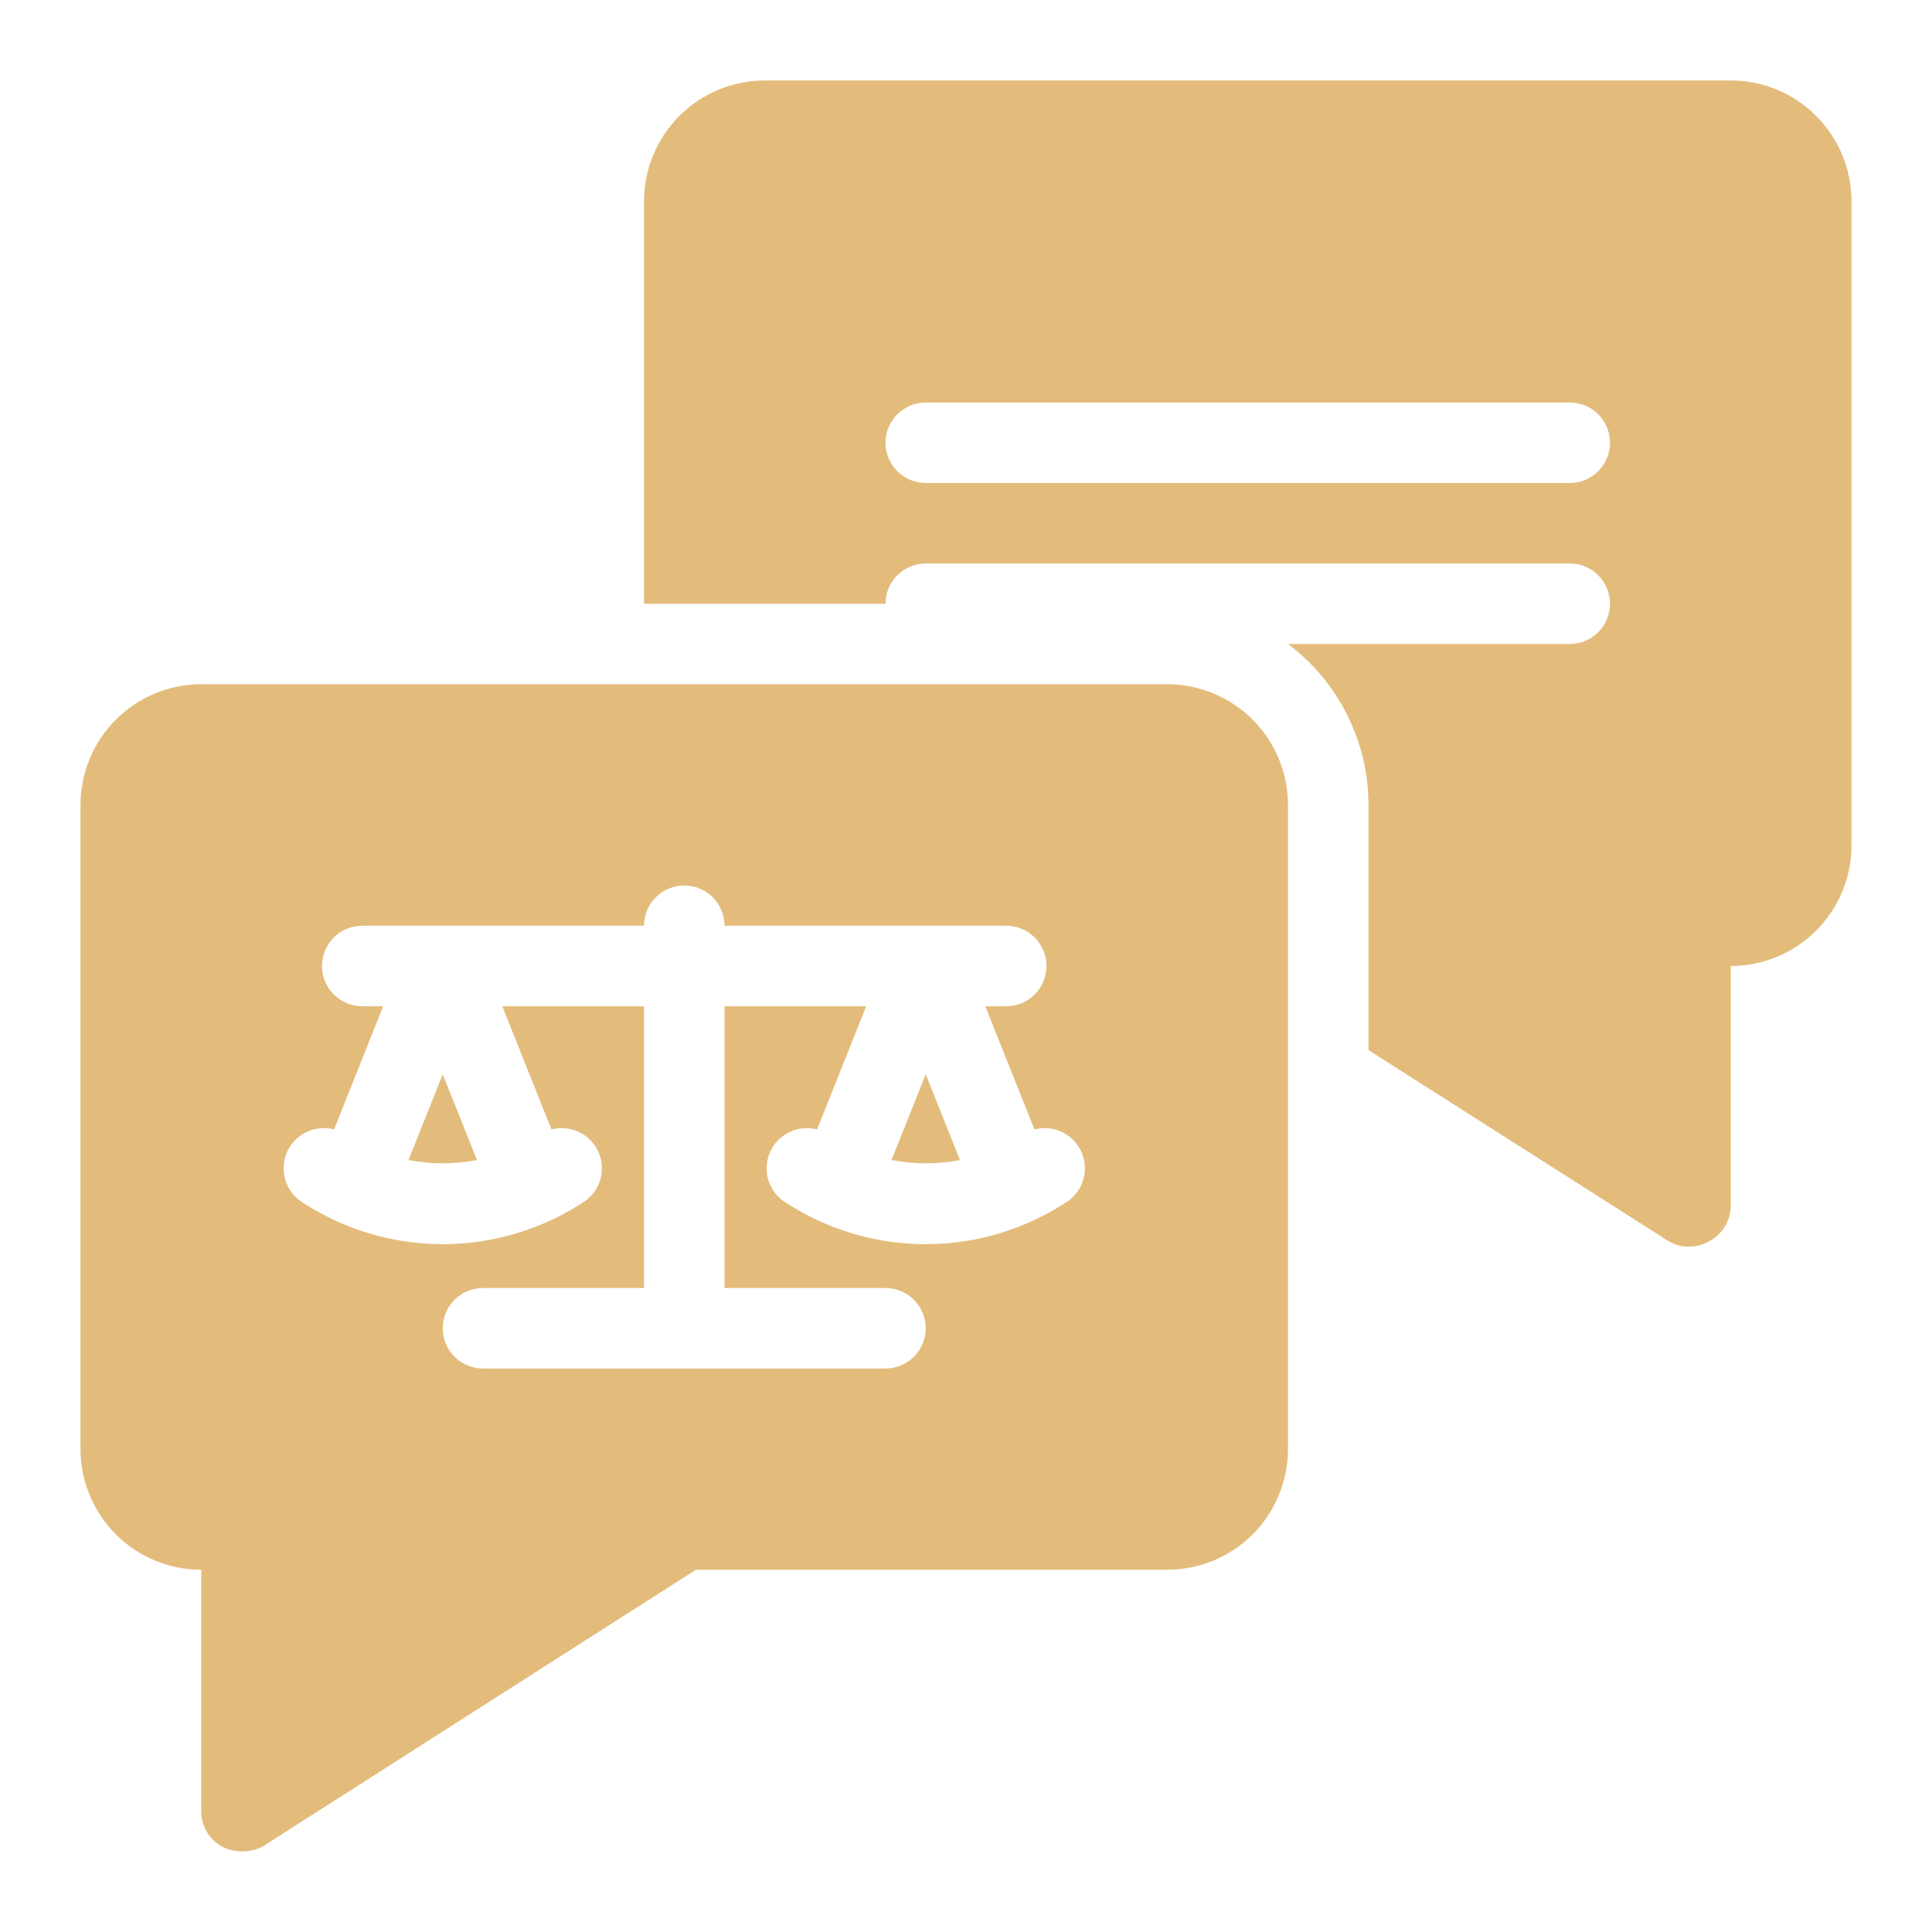 <?xml version="1.0" encoding="UTF-8"?> <svg xmlns="http://www.w3.org/2000/svg" viewBox="0 0 89.00 89.00" data-guides="{&quot;vertical&quot;:[],&quot;horizontal&quot;:[]}"><path fill="#e3bc7c" stroke="none" fill-opacity="1" stroke-width="1" stroke-opacity="1" id="tSvg360f4bce72" title="Path 5" d="M53.77 31.52C55.246 31.52 56.661 32.107 57.704 33.15C58.747 34.194 59.333 35.608 59.333 37.083C59.333 46.972 59.333 56.861 59.333 66.75C59.333 68.225 58.747 69.64 57.704 70.684C56.661 71.727 55.246 72.312 53.77 72.312C46.533 72.312 39.296 72.312 32.059 72.312C25.402 76.565 18.745 80.817 12.089 85.069C11.801 85.213 11.484 85.288 11.162 85.288C10.841 85.288 10.523 85.213 10.235 85.069C9.943 84.909 9.698 84.673 9.528 84.386C9.359 84.099 9.27 83.771 9.271 83.438C9.271 79.729 9.271 76.021 9.271 72.312C7.795 72.312 6.381 71.727 5.338 70.684C4.295 69.64 3.708 68.225 3.708 66.75C3.708 56.861 3.708 46.972 3.708 37.083C3.708 35.608 4.295 34.194 5.338 33.15C6.381 32.107 7.795 31.521 9.271 31.52C24.104 31.52 38.937 31.52 53.77 31.52ZM31.52 40.792C31.029 40.792 30.558 40.987 30.21 41.335C29.862 41.683 29.667 42.154 29.667 42.645C25.34 42.645 21.014 42.645 16.688 42.645C16.196 42.645 15.724 42.841 15.376 43.188C15.028 43.536 14.833 44.008 14.833 44.5C14.833 44.992 15.028 45.464 15.376 45.812C15.724 46.159 16.196 46.355 16.688 46.355C17.009 46.355 17.33 46.355 17.651 46.355C16.898 48.246 16.143 50.137 15.39 52.028C14.973 51.919 14.531 51.958 14.141 52.139C13.75 52.319 13.434 52.631 13.248 53.019C13.062 53.407 13.016 53.848 13.119 54.266C13.222 54.684 13.468 55.053 13.813 55.31C15.76 56.616 18.051 57.314 20.395 57.315C22.74 57.315 25.032 56.616 26.979 55.31C27.324 55.053 27.57 54.684 27.673 54.266C27.776 53.848 27.73 53.407 27.544 53.019C27.358 52.63 27.041 52.319 26.65 52.139C26.26 51.958 25.819 51.919 25.402 52.028C24.648 50.137 23.894 48.246 23.14 46.355C25.315 46.355 27.491 46.355 29.667 46.355C29.667 50.681 29.667 55.007 29.667 59.333C27.195 59.333 24.722 59.333 22.25 59.333C21.758 59.333 21.286 59.528 20.939 59.876C20.591 60.224 20.395 60.696 20.395 61.188C20.395 61.679 20.591 62.151 20.939 62.499C21.286 62.847 21.758 63.042 22.25 63.042C28.431 63.042 34.611 63.042 40.792 63.042C41.283 63.042 41.755 62.846 42.102 62.499C42.45 62.151 42.645 61.679 42.645 61.188C42.645 60.696 42.45 60.224 42.102 59.876C41.755 59.529 41.283 59.333 40.792 59.333C38.32 59.333 35.847 59.333 33.375 59.333C33.375 55.007 33.375 50.681 33.375 46.355C35.55 46.355 37.726 46.355 39.901 46.355C39.148 48.246 38.394 50.137 37.64 52.028C37.223 51.919 36.781 51.958 36.391 52.139C36 52.319 35.684 52.631 35.498 53.019C35.312 53.407 35.266 53.848 35.369 54.266C35.472 54.684 35.718 55.053 36.063 55.31C38.01 56.616 40.301 57.314 42.645 57.315C44.99 57.315 47.282 56.616 49.228 55.31C49.574 55.053 49.82 54.684 49.923 54.266C50.026 53.848 49.98 53.407 49.794 53.019C49.608 52.63 49.291 52.319 48.9 52.139C48.51 51.958 48.069 51.919 47.652 52.028C46.898 50.137 46.144 48.246 45.39 46.355C45.711 46.355 46.033 46.355 46.355 46.355C46.846 46.354 47.317 46.159 47.665 45.812C48.013 45.464 48.208 44.992 48.208 44.5C48.208 44.008 48.013 43.536 47.665 43.188C47.317 42.841 46.846 42.646 46.355 42.645C42.028 42.645 37.702 42.645 33.375 42.645C33.375 42.154 33.18 41.683 32.832 41.335C32.484 40.987 32.012 40.792 31.52 40.792ZM79.73 3.708C81.205 3.708 82.619 4.295 83.662 5.338C84.705 6.381 85.292 7.795 85.292 9.271C85.292 19.16 85.292 29.049 85.292 38.938C85.292 40.413 84.705 41.828 83.662 42.871C82.619 43.914 81.204 44.5 79.73 44.5C79.73 48.208 79.73 51.917 79.73 55.625C79.714 55.95 79.612 56.265 79.436 56.538C79.261 56.811 79.016 57.034 78.728 57.183C78.446 57.345 78.126 57.431 77.801 57.431C77.475 57.431 77.156 57.345 76.874 57.183C72.263 54.247 67.653 51.311 63.042 48.375C63.042 44.611 63.042 40.847 63.042 37.083C63.042 35.644 62.706 34.225 62.062 32.938C61.419 31.65 60.484 30.53 59.333 29.667C63.66 29.667 67.986 29.667 72.312 29.667C72.804 29.667 73.276 29.472 73.624 29.124C73.972 28.776 74.167 28.304 74.167 27.812C74.167 27.321 73.972 26.849 73.624 26.501C73.276 26.153 72.804 25.958 72.312 25.958C62.423 25.958 52.535 25.958 42.645 25.958C42.154 25.958 41.683 26.154 41.335 26.501C40.987 26.849 40.792 27.321 40.792 27.812C37.084 27.812 33.375 27.812 29.667 27.812C29.667 21.632 29.667 15.451 29.667 9.271C29.667 7.795 30.253 6.381 31.296 5.338C32.339 4.295 33.754 3.708 35.23 3.708C50.063 3.708 64.896 3.708 79.73 3.708ZM21.972 53.438C20.931 53.641 19.86 53.641 18.819 53.438C19.345 52.121 19.87 50.804 20.395 49.487C20.921 50.804 21.446 52.121 21.972 53.438ZM44.222 53.438C43.181 53.641 42.11 53.641 41.069 53.438C41.595 52.121 42.12 50.804 42.645 49.487C43.171 50.804 43.696 52.121 44.222 53.438ZM42.645 18.542C42.154 18.542 41.683 18.737 41.335 19.085C40.987 19.433 40.792 19.904 40.792 20.395C40.792 20.887 40.987 21.359 41.335 21.707C41.683 22.055 42.154 22.25 42.645 22.25C52.535 22.25 62.423 22.25 72.312 22.25C72.804 22.25 73.276 22.055 73.624 21.707C73.972 21.359 74.167 20.887 74.167 20.395C74.167 19.904 73.972 19.433 73.624 19.085C73.276 18.737 72.804 18.542 72.312 18.542C62.423 18.542 52.535 18.542 42.645 18.542Z"></path><defs></defs></svg> 